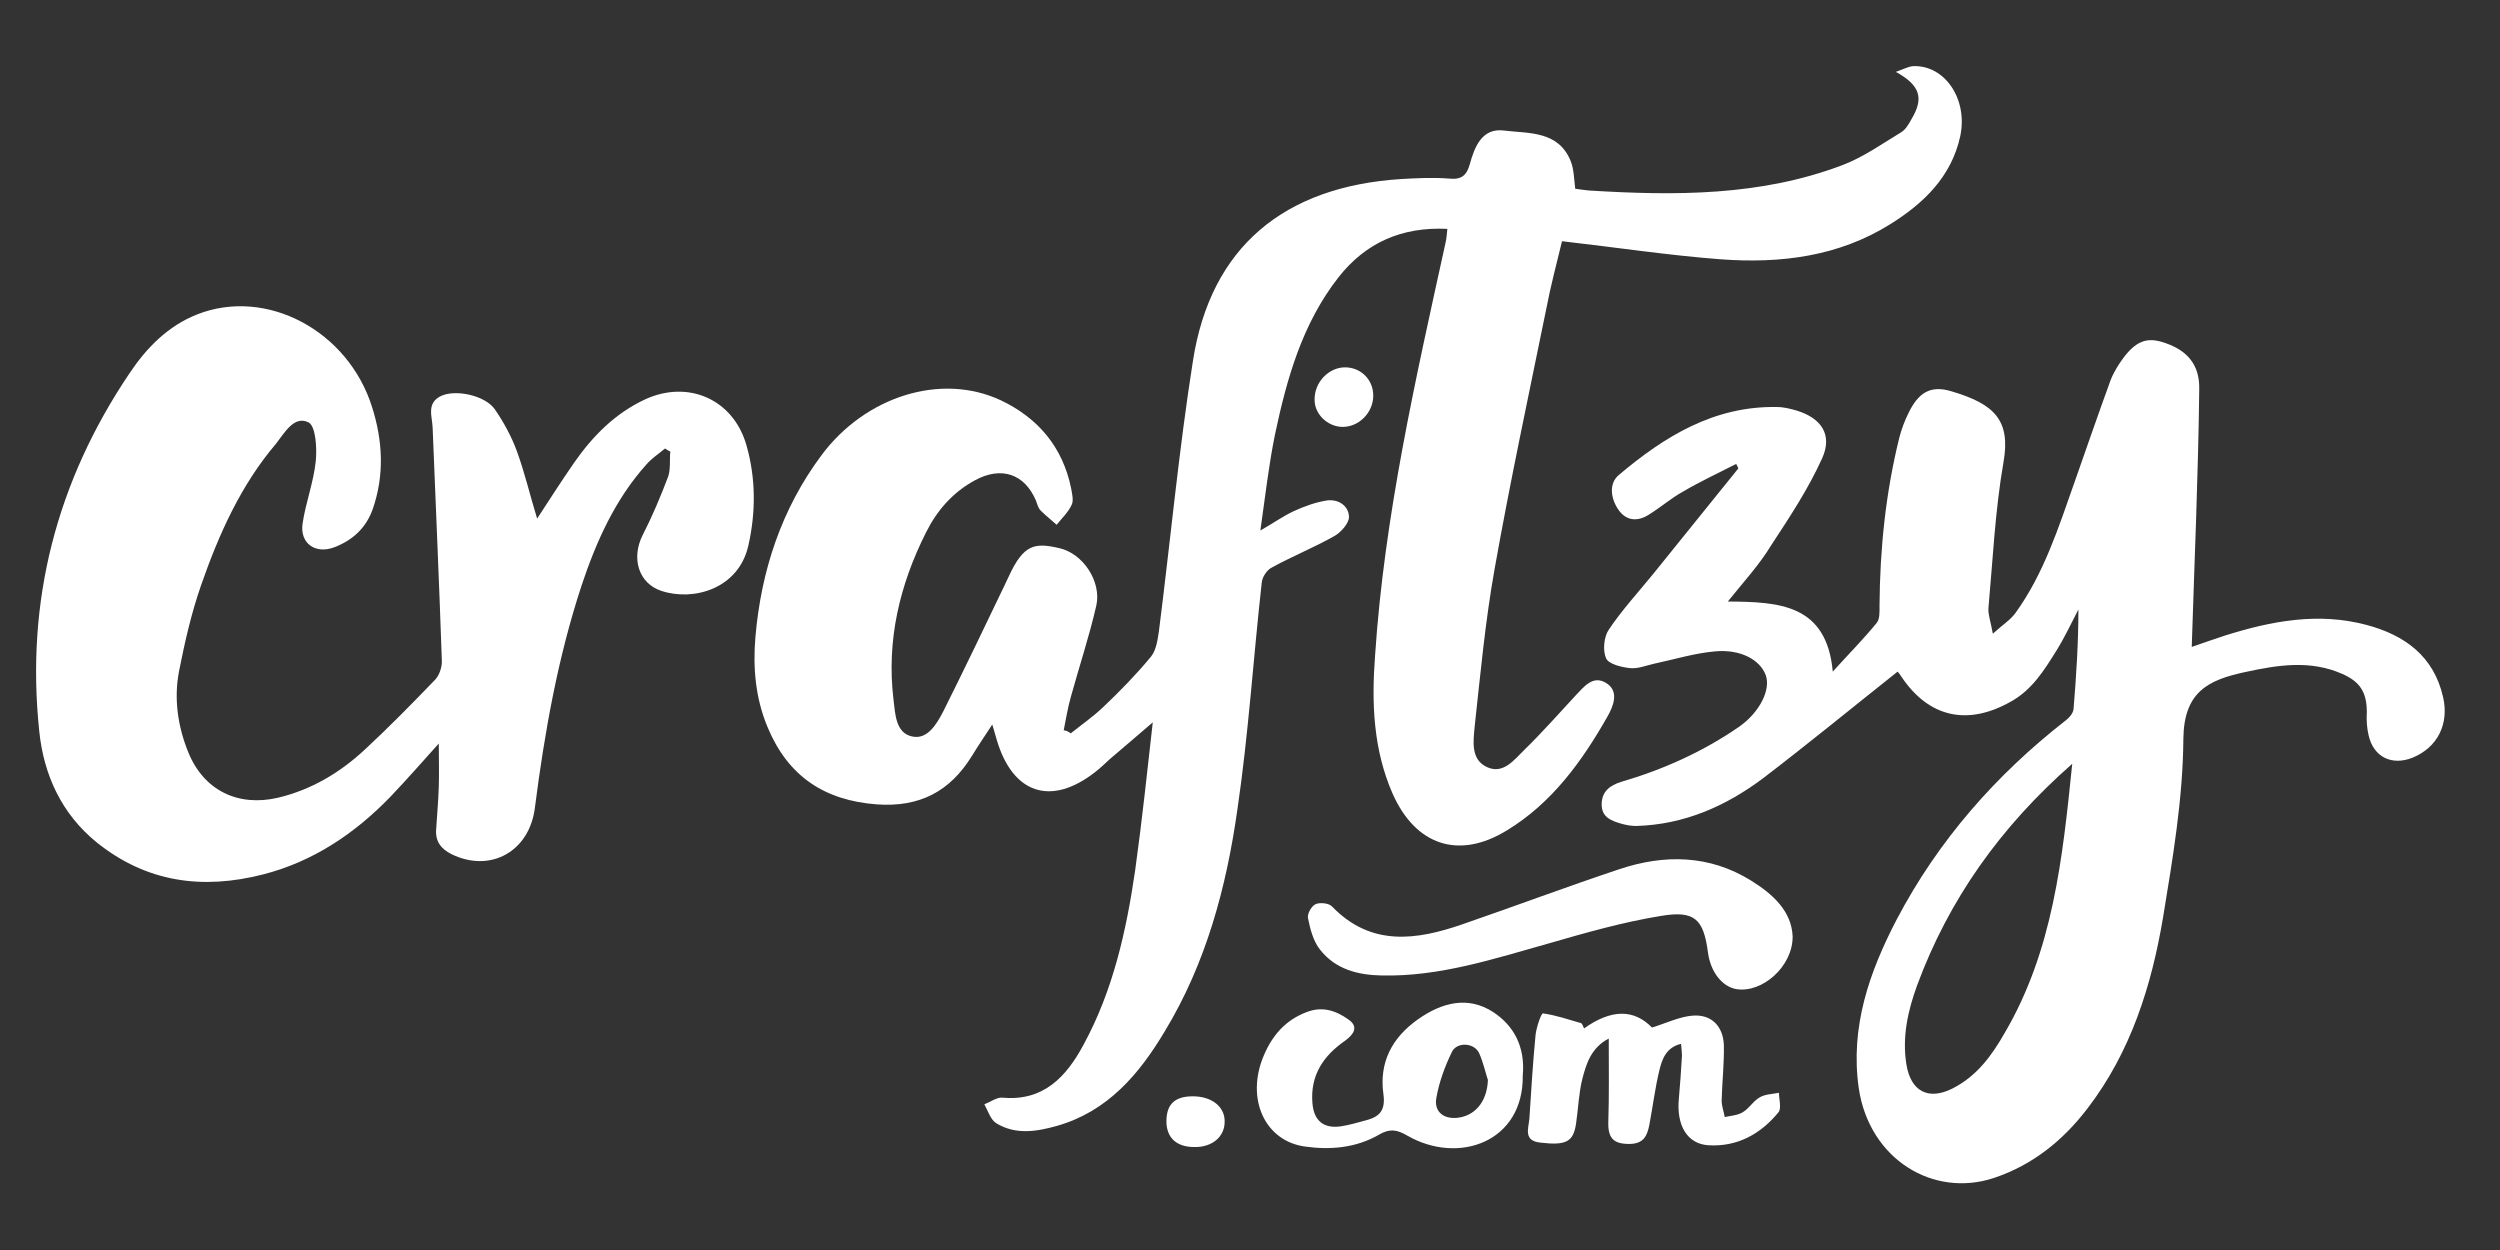 <svg xmlns="http://www.w3.org/2000/svg" xmlns:xlink="http://www.w3.org/1999/xlink" id="&#x56FE;&#x5C42;_1" x="0px" y="0px" viewBox="0 0 566.9 283.5" style="enable-background:new 0 0 566.9 283.5;" xml:space="preserve"><rect x="0" y="0" width="566.9" height="283.5" fill="#333333" stroke="none"/><style type="text/css">	.st0{fill:#FFFFFF;}</style><g>	<path class="st0" d="M242.8,166.3c2.5-2,5.1-3.8,7.4-6c3.8-3.6,7.5-7.4,10.8-11.4c1.2-1.5,1.5-3.8,1.8-5.8  c2.6-20.4,4.5-40.9,7.7-61.2c4-25.9,20.7-39.6,47.2-41.3c3.6-0.2,7.3-0.4,10.9-0.1c2.9,0.3,4-0.8,4.7-3.3c1.1-4,2.8-8.2,7.7-7.6  c5.7,0.7,12.4,0,15.2,7c0.7,1.8,0.7,3.8,1,6.2c0.8,0.1,1.9,0.3,3.1,0.4c19.5,1.2,39,1.3,57.6-5.8c4.7-1.8,8.9-4.8,13.2-7.4  c1-0.6,1.7-1.8,2.3-2.9c2.9-4.8,2.1-7.7-3.5-10.8c1.7-0.6,2.8-1.2,3.9-1.3c7.2-0.3,12.5,7.5,10.7,15.9c-2,9.2-8.3,15.2-15.8,19.9  c-11.8,7.4-25,9-38.5,8c-11.9-0.9-23.7-2.7-36-4.1c-1.2,5-2.6,10.2-3.6,15.5c-4,19.6-8.2,39.2-11.7,58.9  c-2.1,11.8-3.2,23.7-4.5,35.6c-0.3,3.3-1,7.6,2.9,9.3c3.7,1.6,6.1-1.8,8.4-4c4-3.9,7.7-8.1,11.5-12.2c2-2.1,4.1-4.9,7.2-2.8  c2.8,1.9,1.4,5.2,0.1,7.5c-5.8,10.2-12.6,19.6-22.8,25.8c-10.9,6.7-20.7,3.4-25.9-8.3c-4.4-10-4.8-20.6-4-31.2  c2.1-31.8,9.2-62.8,16-93.8c0.2-0.9,0.3-1.9,0.4-3.1c-10.3-0.5-18.5,3.1-24.7,11c-8.2,10.5-11.7,22.9-14.4,35.7  c-1.4,6.9-2.2,14-3.3,21.7c3-1.7,5.2-3.3,7.6-4.4c2.4-1.1,4.9-2,7.4-2.4c2.6-0.4,5,1.1,5.1,3.7c0,1.5-1.9,3.6-3.4,4.4  c-4.6,2.6-9.6,4.6-14.3,7.2c-1,0.6-2,2.1-2.1,3.4c-1.9,17.1-3,34.3-5.5,51.3c-2.5,17.7-7.1,34.9-16.5,50.4  c-5.8,9.7-12.9,18.1-24.4,21.4c-4.6,1.3-9.4,2.1-13.8-0.6c-1.3-0.8-1.9-2.9-2.7-4.3c1.4-0.5,2.8-1.6,4.1-1.5  c9.4,0.9,14.6-4.9,18.4-12c6.7-12.3,9.7-25.8,11.7-39.5c1.6-11.5,2.8-23,4-33.6c-3,2.6-6.3,5.4-9.7,8.3c-1.1,1-2.2,2.1-3.4,3  c-10,7.8-18.7,4.9-22.3-7.4c-0.3-0.9-0.5-1.9-1-3.4c-1.7,2.6-3.2,4.8-4.6,7.1c-5,8.1-11.9,11.7-21.6,11  c-11.9-0.9-20.1-6.4-24.7-17.4c-2.8-6.6-3.4-13.6-2.8-20.6c1.3-15,5.9-29,15-41.2c9.9-13.3,27.1-18.8,40.7-12.4  c8.4,4,14,10.6,15.9,20c0.2,1.2,0.6,2.7,0.1,3.7c-0.8,1.7-2.2,3-3.4,4.5c-1.2-1.1-2.5-2.1-3.6-3.2c-0.6-0.6-0.8-1.5-1.1-2.3  c-2.6-6.1-7.9-7.8-13.8-4.6c-5,2.7-8.6,6.8-11.1,11.8c-6,11.9-9,24.5-7.4,37.9c0.4,3.3,0.5,7.6,4.2,8.4c3.5,0.8,5.6-2.8,7.1-5.7  c4.8-9.6,9.4-19.2,14-28.8c0.3-0.6,0.5-1.1,0.8-1.7c3.4-7.4,5.9-7.8,11.5-6.5c5.4,1.2,9.6,7.6,8.4,13c-1.6,7-3.9,13.9-5.8,20.8  c-0.7,2.5-1.1,5-1.6,7.5C242,165.7,242.4,166,242.8,166.3z"></path>	<path class="st0" d="M391.8,136.4c11.5,0.1,22.4,0.5,23.8,15.9c3.6-4,7-7.4,10-11.1c0.7-0.9,0.6-2.6,0.6-3.9  c0.1-12.9,1.4-25.6,4.5-38.1c0.5-1.9,1.2-3.8,2.1-5.6c2.2-4.5,4.9-6.3,9.6-4.9c9.9,2.9,13.6,6.6,11.9,16.2c-1.9,10.9-2.4,22-3.4,33  c-0.1,1.5,0.5,3,1,5.8c2.3-2.1,4.1-3.2,5.2-4.8c6.4-8.9,9.7-19.3,13.3-29.5c2.7-7.7,5.4-15.5,8.2-23.2c0.5-1.3,1.2-2.5,1.9-3.6  c3.2-4.9,5.8-6.2,9.6-5.1c5.8,1.7,8.7,5.1,8.6,10.7c-0.1,9.7-0.4,19.5-0.7,29.2c-0.3,9.6-0.7,19.2-1,29.3c2.6-0.9,5.1-1.8,7.6-2.6  c10.5-3.3,21.1-5.3,32-2.4c8.7,2.3,15.3,7.1,17.4,16.4c1.4,6.1-1.3,11.4-6.9,13.7c-4.7,1.9-8.9-0.1-10-5.1  c-0.4-1.7-0.5-3.4-0.4-5.2c0-4.5-1.5-6.9-5.6-8.7c-7.3-3.2-14.6-2-22-0.4c-8.4,1.8-13.9,4.5-14,15.2c-0.1,13.5-2.4,27-4.6,40.4  c-2.6,15.5-7.3,30.5-17.1,43.3c-5.5,7.2-12.3,12.8-21.2,15.8c-13.8,4.6-28.3-4.2-30.7-20.3c-2-13.9,2.4-26.4,8.6-38.3  c9.4-17.9,22.5-32.8,38.4-45.2c0.8-0.6,1.6-1.6,1.7-2.5c0.6-7.4,1.1-14.9,1.1-22.6c-1.6,3.1-3.1,6.3-4.9,9.2  c-2.8,4.5-5.6,9.1-10.6,11.8c-9.7,5.4-18.4,3.5-24.6-5.7c-0.3-0.5-0.7-1-0.9-1.2c-10.2,8.1-20.2,16.3-30.4,24.1  c-8.5,6.4-18,10.6-28.9,10.9c-1.1,0-2.2-0.2-3.3-0.5c-2.4-0.7-4.6-1.5-4.5-4.6c0.1-2.8,1.9-4.1,4.4-4.9c9.6-2.8,18.7-6.9,26.9-12.6  c4.5-3.2,7.1-8.3,5.9-11.6c-1.3-3.5-5.7-5.9-11.4-5.4c-4.7,0.4-9.2,1.8-13.9,2.8c-1.8,0.4-3.7,1.2-5.5,1c-1.9-0.2-4.8-0.9-5.4-2.2  c-0.8-1.8-0.5-4.9,0.6-6.5c3-4.5,6.8-8.6,10.2-12.8c6.4-7.9,12.8-15.9,19.2-23.8c-0.2-0.3-0.3-0.7-0.5-1c-4.1,2.1-8.2,4-12.1,6.3  c-2.7,1.5-5.1,3.6-7.7,5.2c-2.5,1.6-5.1,1.5-6.9-1.1c-1.8-2.6-2.2-6,0.1-7.9c10.3-8.7,21.6-15.7,35.9-15.4c1.5,0,3,0.4,4.4,0.8  c5.6,1.7,8.2,5.5,5.8,10.8c-3.1,6.9-7.4,13.4-11.6,19.8C399,128,395.5,131.8,391.8,136.4z M469.9,173.2  c-16.3,14.3-28,30.8-35.2,50.3c-2.1,5.8-3.4,11.7-2.4,17.9c1,6.1,5,8.2,10.5,5.4c5.5-2.8,8.9-7.5,11.8-12.6  C465.5,215.6,467.7,194.8,469.9,173.2z"></path>	<path class="st0" d="M121.8,117.6c2.8-4.3,5.5-8.5,8.4-12.7c4.2-6,9.2-11.1,16-14.3c9.9-4.6,20.2,0,23.1,10.5  c2.1,7.4,2.1,15.1,0.4,22.6c-2.2,9.8-12.4,12.7-19.7,10.3c-5.2-1.7-6.9-7.4-4.3-12.6c2.2-4.3,4.1-8.8,5.8-13.3  c0.6-1.7,0.3-3.8,0.5-5.7c-0.4-0.2-0.8-0.4-1.2-0.7c-1.4,1.2-3,2.2-4.2,3.6c-7.1,7.9-11.4,17.5-14.7,27.4  c-5.4,16.4-8.4,33.3-10.6,50.4c-1.2,10-10.1,14.9-18.9,10.6c-2.4-1.2-3.7-2.9-3.5-5.6c0.2-3.2,0.5-6.5,0.6-9.7c0.1-3.2,0-6.5,0-9.8  c-3.5,3.9-7.1,8-10.9,12c-8.1,8.4-17.6,14.8-29,17.7c-13.7,3.5-26.4,1.8-37.7-7.3c-8-6.5-12-15.4-13-25.2  c-3.1-29.5,3.9-56.6,20.5-81.2c3.8-5.7,8.7-10.7,15.3-13.3C60.4,65.1,79,75,84.4,92.4c2.4,7.6,2.8,15.4,0.1,23.1  c-1.5,4.2-4.5,7-8.7,8.6c-4.2,1.6-7.8-0.8-7.2-5.3c0.7-4.8,2.5-9.4,3-14.2c0.3-3,0-7.9-1.6-8.8c-3.3-1.7-5.5,2.4-7.4,4.8  c-8,9.4-13,20.6-17,32.1c-2.2,6.3-3.7,12.9-5,19.5c-1.2,6.2-0.3,12.5,2.1,18.4c3.5,8.6,11.2,12.4,20.3,10.3  c7.6-1.8,14.1-5.7,19.7-10.9c5.5-5.1,10.7-10.4,15.9-15.8c1-1,1.6-2.8,1.6-4.2c-0.6-17.7-1.4-35.4-2.1-53.1  c-0.1-2.5-1.5-5.6,2.1-7.2c3.4-1.4,9.8,0,12,3.1c2,2.9,3.8,6.2,5,9.5C119,107.2,120.2,112.4,121.8,117.6z"></path>	<path class="st0" d="M406.5,212.4c0,6.8-6.9,12.8-12.7,11.9c-3.2-0.5-5.9-3.8-6.5-8.3c-1-7.6-3-9.6-10.7-8.3  c-8.6,1.4-17,3.8-25.3,6.2c-12.5,3.5-24.8,7.6-38,7.3c-5.4-0.1-10.5-1.4-14-5.9c-1.5-1.9-2.2-4.6-2.7-7.1c-0.2-1,0.8-2.8,1.8-3.2  c1-0.4,3-0.2,3.7,0.6c8.8,9.1,19.1,7.6,29.5,4c11.9-4.1,23.6-8.5,35.6-12.5c10.2-3.4,20.4-3.3,29.9,2.6  C402.1,202.8,406.3,206.7,406.5,212.4z"></path>	<path class="st0" d="M345.3,243.9c0.2,15.1-14.6,20.3-26.2,13.6c-2.4-1.4-4-1.6-6.4-0.2c-5.2,3-11,3.5-16.7,2.7  c-9.2-1.2-13.6-10.9-9.4-20.7c1.9-4.5,4.9-8,9.7-9.8c3.6-1.4,6.7-0.3,9.5,1.7c2.4,1.7,1.1,3.4-0.8,4.8c-4.9,3.4-7.9,7.8-7.4,14.1  c0.3,4,2.5,5.9,6.5,5.3c2-0.3,3.9-0.9,5.8-1.4c3-0.8,4.3-2.3,3.8-5.9c-1-7.1,1.9-12.8,7.9-17c5.4-3.8,11.3-5.3,17-1.6  C343.3,232.6,345.9,237.4,345.3,243.9z M337.4,244.9c-0.5-1.4-1-3.9-2-6.1c-1.1-2.4-5.1-2.6-6.2-0.2c-1.6,3.3-2.9,6.9-3.5,10.4  c-0.5,2.7,1.2,4.7,4.5,4.5C334.2,253.2,337.2,250.1,337.4,244.9z"></path>	<path class="st0" d="M374.6,233c3.3-1,6.3-2.5,9.3-2.7c4.2-0.3,6.8,2.4,7,6.6c0.1,4.2-0.4,8.5-0.5,12.7c0,1.2,0.5,2.5,0.7,3.7  c1.4-0.3,3-0.4,4.1-1.1c1.5-0.9,2.4-2.6,3.9-3.4c1.2-0.7,2.8-0.7,4.3-1c0,1.5,0.6,3.5-0.1,4.4c-4,4.9-9.3,7.9-15.9,7.5  c-4.8-0.3-7.3-4.5-6.7-10.6c0.3-3.2,0.5-6.5,0.7-9.7c0-0.7-0.1-1.5-0.2-2.7c-3.4,0.8-4.3,3.5-4.9,5.9c-1,4.1-1.5,8.3-2.3,12.5  c-0.5,2.5-1.3,4.3-4.6,4.3c-3.6,0-4.8-1.4-4.7-5c0.2-6.1,0.1-12.1,0.1-18.9c-4,2.1-5.1,5.7-6,9.2c-0.8,3.2-0.9,6.6-1.4,10  c-0.6,4.2-2.2,5.1-8.1,4.4c-3.9-0.4-2.7-3.2-2.5-5.4c0.4-6.3,0.8-12.7,1.4-19c0.2-1.8,1.3-5,1.7-4.9c2.9,0.4,5.8,1.4,8.6,2.2  c0.3,0.1,0.5,0.8,0.7,1.2C365.4,228.8,370.5,228.8,374.6,233z"></path>	<path class="st0" d="M305,83.3c3.6,0,6.4,2.8,6.4,6.4c0,3.9-3.3,7.2-7.1,7.1c-3.3-0.1-6.2-2.9-6.2-6.1  C298,86.7,301.3,83.3,305,83.3z"></path>	<path class="st0" d="M270.8,260.1c-4.1,0-6.4-2.2-6.3-6.1c0.1-3.7,2-5.4,6-5.4c4.3,0,7.3,2.4,7.2,5.8  C277.7,257.8,274.8,260.2,270.8,260.1z"></path></g></svg>